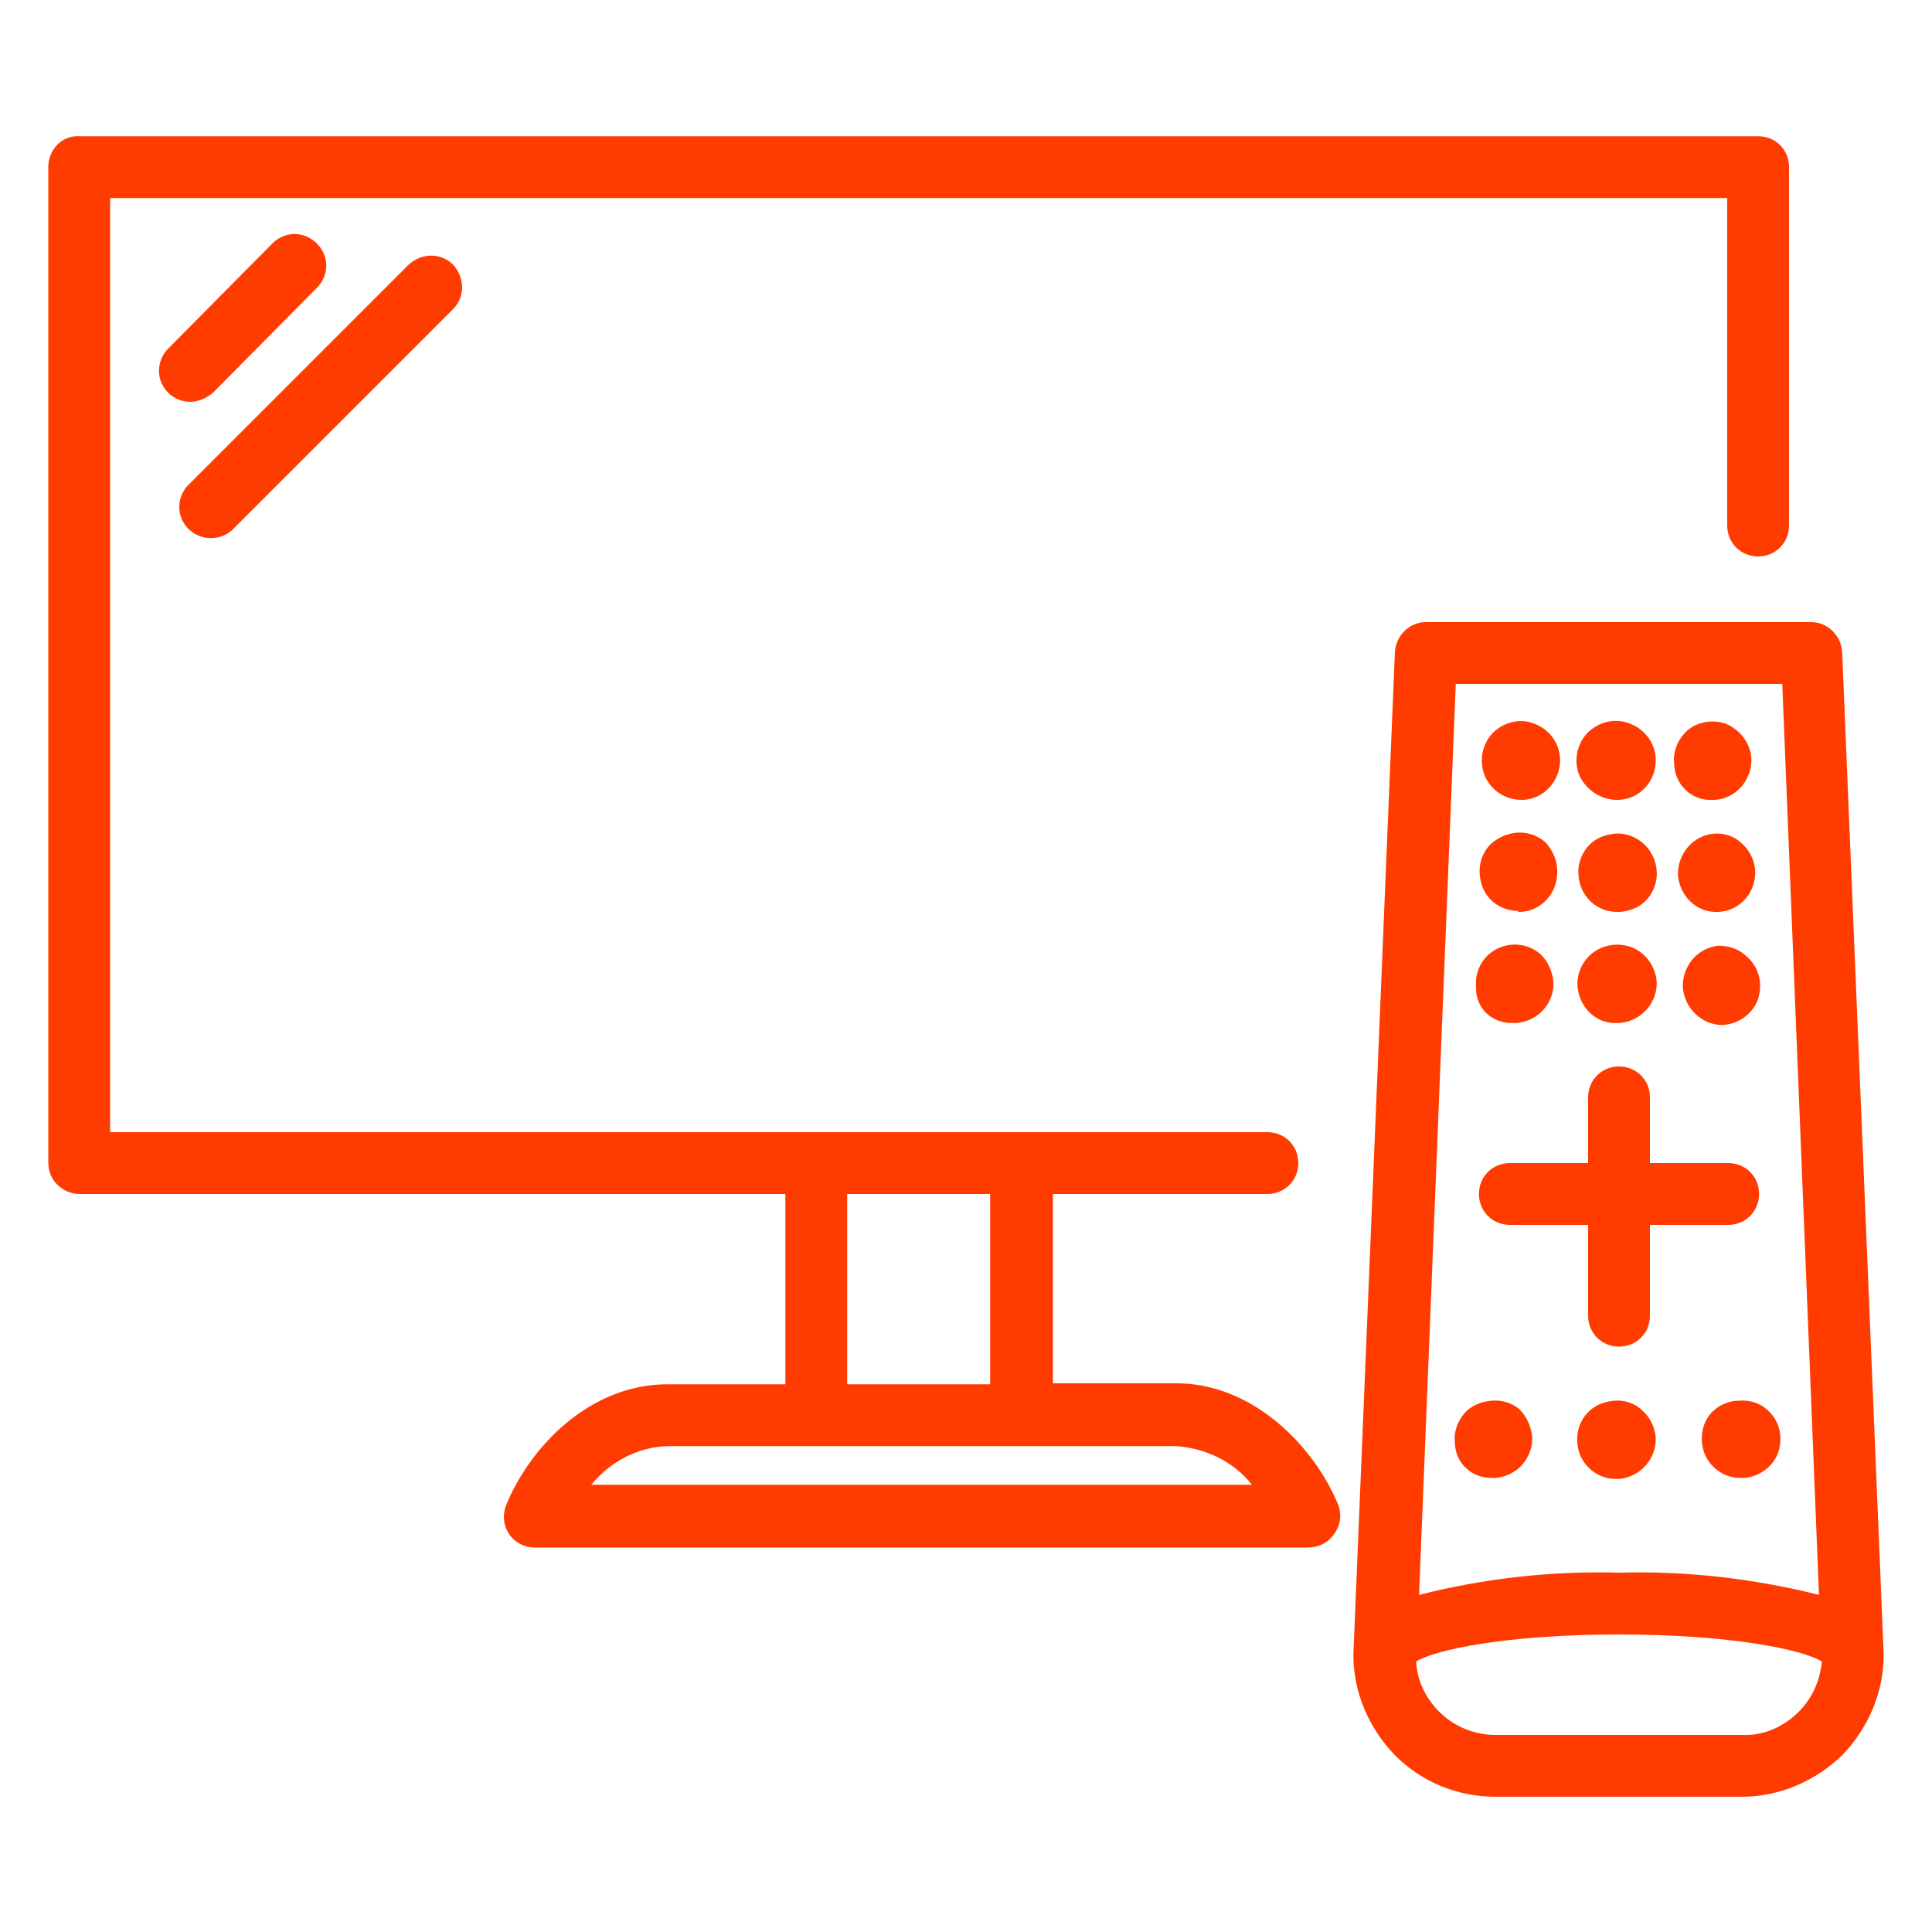 <?xml version="1.0" encoding="UTF-8"?>
<!-- Generator: Adobe Illustrator 26.5.1, SVG Export Plug-In . SVG Version: 6.00 Build 0)  -->
<svg xmlns="http://www.w3.org/2000/svg" xmlns:xlink="http://www.w3.org/1999/xlink" version="1.1" id="Layer_1" x="0px" y="0px" viewBox="0 0 200 200" style="enable-background:new 0 0 200 200;" xml:space="preserve">
<style type="text/css">
	.st0{fill:#FF3B00;}
</style>
<g>
	<path class="st0" d="M121.8,143.2h-12.8v-19.6h22.2c1.8,0,3.2-1.4,3.2-3.2c0-1.8-1.4-3.2-3.2-3.2H11.4V20.5h167.4v33.9   c0,1.8,1.4,3.2,3.2,3.2c1.8,0,3.2-1.4,3.2-3.2V17.3c0-1.8-1.4-3.2-3.2-3.2H8.2C6.4,14,5,15.5,5,17.3v103c0,0.9,0.3,1.7,0.9,2.3   c0.6,0.6,1.4,1,2.3,1h73.1v19.7H69.1c-8,0-14.2,6.4-16.7,12.5c-0.4,1-0.3,2.1,0.3,3c0.6,0.9,1.6,1.4,2.7,1.4h80   c1.1,0,2.1-0.5,2.7-1.4c0.7-0.9,0.8-2.1,0.4-3.1C136,149.7,129.7,143.2,121.8,143.2L121.8,143.2z M87.7,123.6h14.8v19.7H87.7V123.6   z M61.2,153.7c2-2.4,4.8-3.9,7.9-4h52.6c3.1,0.2,6,1.6,7.9,4H61.2z"></path>
	<path class="st0" d="M22,40.7l10.8-10.9c1.3-1.3,1.3-3.3,0-4.6c-1.3-1.3-3.3-1.3-4.6,0L17.4,36.1c-0.9,0.9-1.2,2.3-0.7,3.5   c0.5,1.2,1.7,2,3,2C20.5,41.6,21.4,41.2,22,40.7L22,40.7z"></path>
	<path class="st0" d="M21.8,55.7c0.9,0,1.7-0.3,2.3-0.9l22.8-22.8c1.3-1.3,1.2-3.3,0-4.6c-1.3-1.3-3.3-1.2-4.6,0L19.5,50.2   c-0.9,0.9-1.2,2.3-0.7,3.5C19.3,54.9,20.5,55.7,21.8,55.7L21.8,55.7z"></path>
	<path class="st0" d="M195,171.3l-4.3-103.8h0c-0.1-1.7-1.5-3.1-3.2-3.1h-39.9c-1.7,0-3.1,1.4-3.2,3.1l-4.3,103.8h0   c0,3.9,1.6,7.6,4.3,10.4c2.8,2.8,6.5,4.3,10.4,4.3h25.5c3.9,0,7.6-1.6,10.4-4.3C193.4,178.9,195,175.2,195,171.3L195,171.3z    M150.7,70.8h33.8l3.8,94.3l0,0c-6.8-1.7-13.8-2.5-20.7-2.3c-7-0.2-14,0.6-20.7,2.3L150.7,70.8z M180.3,179.6h-25.5   c-2.1,0-4.1-0.8-5.6-2.2c-1.5-1.4-2.5-3.3-2.6-5.4c1.9-1.2,9.3-2.8,21-2.8c11.7,0,19.1,1.6,21,2.8h0c-0.2,2.1-1.1,4-2.6,5.4   C184.4,178.9,182.4,179.7,180.3,179.6L180.3,179.6z"></path>
	<path class="st0" d="M167.6,110.4c-1.8,0-3.2,1.4-3.2,3.2v6.8l-8.1,0c-1.8,0-3.2,1.4-3.2,3.2s1.4,3.2,3.2,3.2h8.1v9.4   c0,1.8,1.4,3.2,3.2,3.2c1.8,0,3.2-1.4,3.2-3.2v-9.4h8.1c1.8,0,3.2-1.4,3.2-3.2s-1.4-3.2-3.2-3.2h-8.1v-6.8   C170.8,111.8,169.4,110.4,167.6,110.4L167.6,110.4z"></path>
	<path class="st0" d="M157.5,82.8h0.2c2.2-0.1,3.9-2.1,3.8-4.3c-0.1-1.6-1.1-3-2.7-3.6c-1.5-0.6-3.2-0.1-4.3,1   c-1.1,1.2-1.4,2.9-0.8,4.4C154.4,81.9,155.9,82.8,157.5,82.8L157.5,82.8z"></path>
	<path class="st0" d="M167.4,82.8h0.2h0c2.2-0.1,3.9-2,3.8-4.3c-0.1-1.6-1.1-3-2.7-3.6c-1.5-0.6-3.2-0.2-4.4,1   c-1.1,1.2-1.4,2.9-0.8,4.4C164.3,81.9,165.8,82.8,167.4,82.8L167.4,82.8z"></path>
	<path class="st0" d="M177.2,82.8h0.3c2.2-0.1,3.9-2.1,3.8-4.3c-0.1-1.6-1.2-3-2.7-3.6c-1.5-0.5-3.3-0.1-4.3,1.1   c-0.7,0.8-1.1,1.9-1,2.9C173.3,81.2,175.1,82.9,177.2,82.8L177.2,82.8z"></path>
	<path class="st0" d="M157.1,94.4h0.3c2.2-0.1,3.9-2,3.8-4.3c0-1.1-0.5-2.1-1.2-2.9c-0.8-0.7-1.9-1.1-3-1c-1.1,0.1-2.1,0.6-2.8,1.3   c-1.1,1.2-1.3,2.9-0.7,4.4c0.6,1.5,2.1,2.4,3.7,2.4L157.1,94.4z"></path>
	<path class="st0" d="M167.4,94.4h0.3c1.1-0.1,2.1-0.5,2.8-1.3c0.7-0.8,1.1-1.9,1-3c-0.1-1.1-0.6-2.1-1.4-2.8   c-0.8-0.7-1.9-1.1-2.9-1c-1.1,0.1-2.1,0.5-2.8,1.3c-0.7,0.8-1.1,1.9-1,2.9C163.5,92.7,165.2,94.4,167.4,94.4L167.4,94.4z"></path>
	<path class="st0" d="M177.4,86.3c-2.1,0.2-3.7,2-3.7,4.2c0.1,2.1,1.8,3.9,3.9,3.9h0.3c2.2-0.1,3.9-2,3.8-4.3   c-0.1-1.1-0.6-2.1-1.4-2.8C179.6,86.6,178.5,86.2,177.4,86.3L177.4,86.3z"></path>
	<path class="st0" d="M156.7,105.9h0.3c1.1-0.1,2.1-0.6,2.8-1.4c0.7-0.8,1.1-1.9,1-2.9c-0.1-1.1-0.6-2.1-1.3-2.8   c-1.7-1.5-4.2-1.3-5.7,0.3c-0.7,0.8-1.1,1.9-1,3C152.7,104.4,154.5,106,156.7,105.9L156.7,105.9z"></path>
	<path class="st0" d="M167.4,105.9h0.3c2.2-0.2,3.9-2.1,3.8-4.3c-0.1-1.1-0.6-2.1-1.4-2.8c-1.2-1.1-3-1.3-4.5-0.6   c-1.5,0.7-2.4,2.3-2.3,3.9C163.5,104.3,165.2,106,167.4,105.9L167.4,105.9z"></path>
	<path class="st0" d="M177.9,97.9c-2.1,0.2-3.7,2-3.7,4.2c0.1,2.1,1.8,3.9,3.9,4h0.3c1.6-0.1,3.1-1.2,3.6-2.7   c0.5-1.6,0.1-3.3-1.2-4.4C180,98.2,178.9,97.9,177.9,97.9L177.9,97.9z"></path>
	<path class="st0" d="M151.8,152c0.7,0.7,1.7,1,2.7,1h0.3c1.1-0.1,2.1-0.6,2.8-1.4c0.7-0.8,1.1-1.9,1-2.9c-0.1-1.1-0.6-2.1-1.3-2.8   c-0.8-0.7-1.9-1-2.9-0.9c-1.1,0.1-2.1,0.5-2.8,1.3c-0.7,0.8-1.1,1.9-1,2.9C150.6,150.3,151,151.3,151.8,152L151.8,152z"></path>
	<path class="st0" d="M167.1,145c-1.1,0.1-2.1,0.5-2.8,1.3c-1.1,1.2-1.3,2.9-0.7,4.4c0.7,1.5,2.1,2.4,3.7,2.4h0.3   c2.2-0.2,3.9-2.1,3.8-4.3c-0.1-1.1-0.6-2.1-1.4-2.8C169.3,145.3,168.2,144.9,167.1,145L167.1,145z"></path>
	<path class="st0" d="M177.2,146.2c-1.1,1.2-1.3,2.9-0.7,4.4c0.7,1.5,2.1,2.4,3.7,2.4h0.3c1.6-0.1,3.1-1.2,3.6-2.7   c0.5-1.6,0.1-3.3-1.2-4.4c-0.8-0.7-1.9-1-2.9-0.9C178.9,145,177.9,145.5,177.2,146.2L177.2,146.2z"></path>
</g>
</svg>
